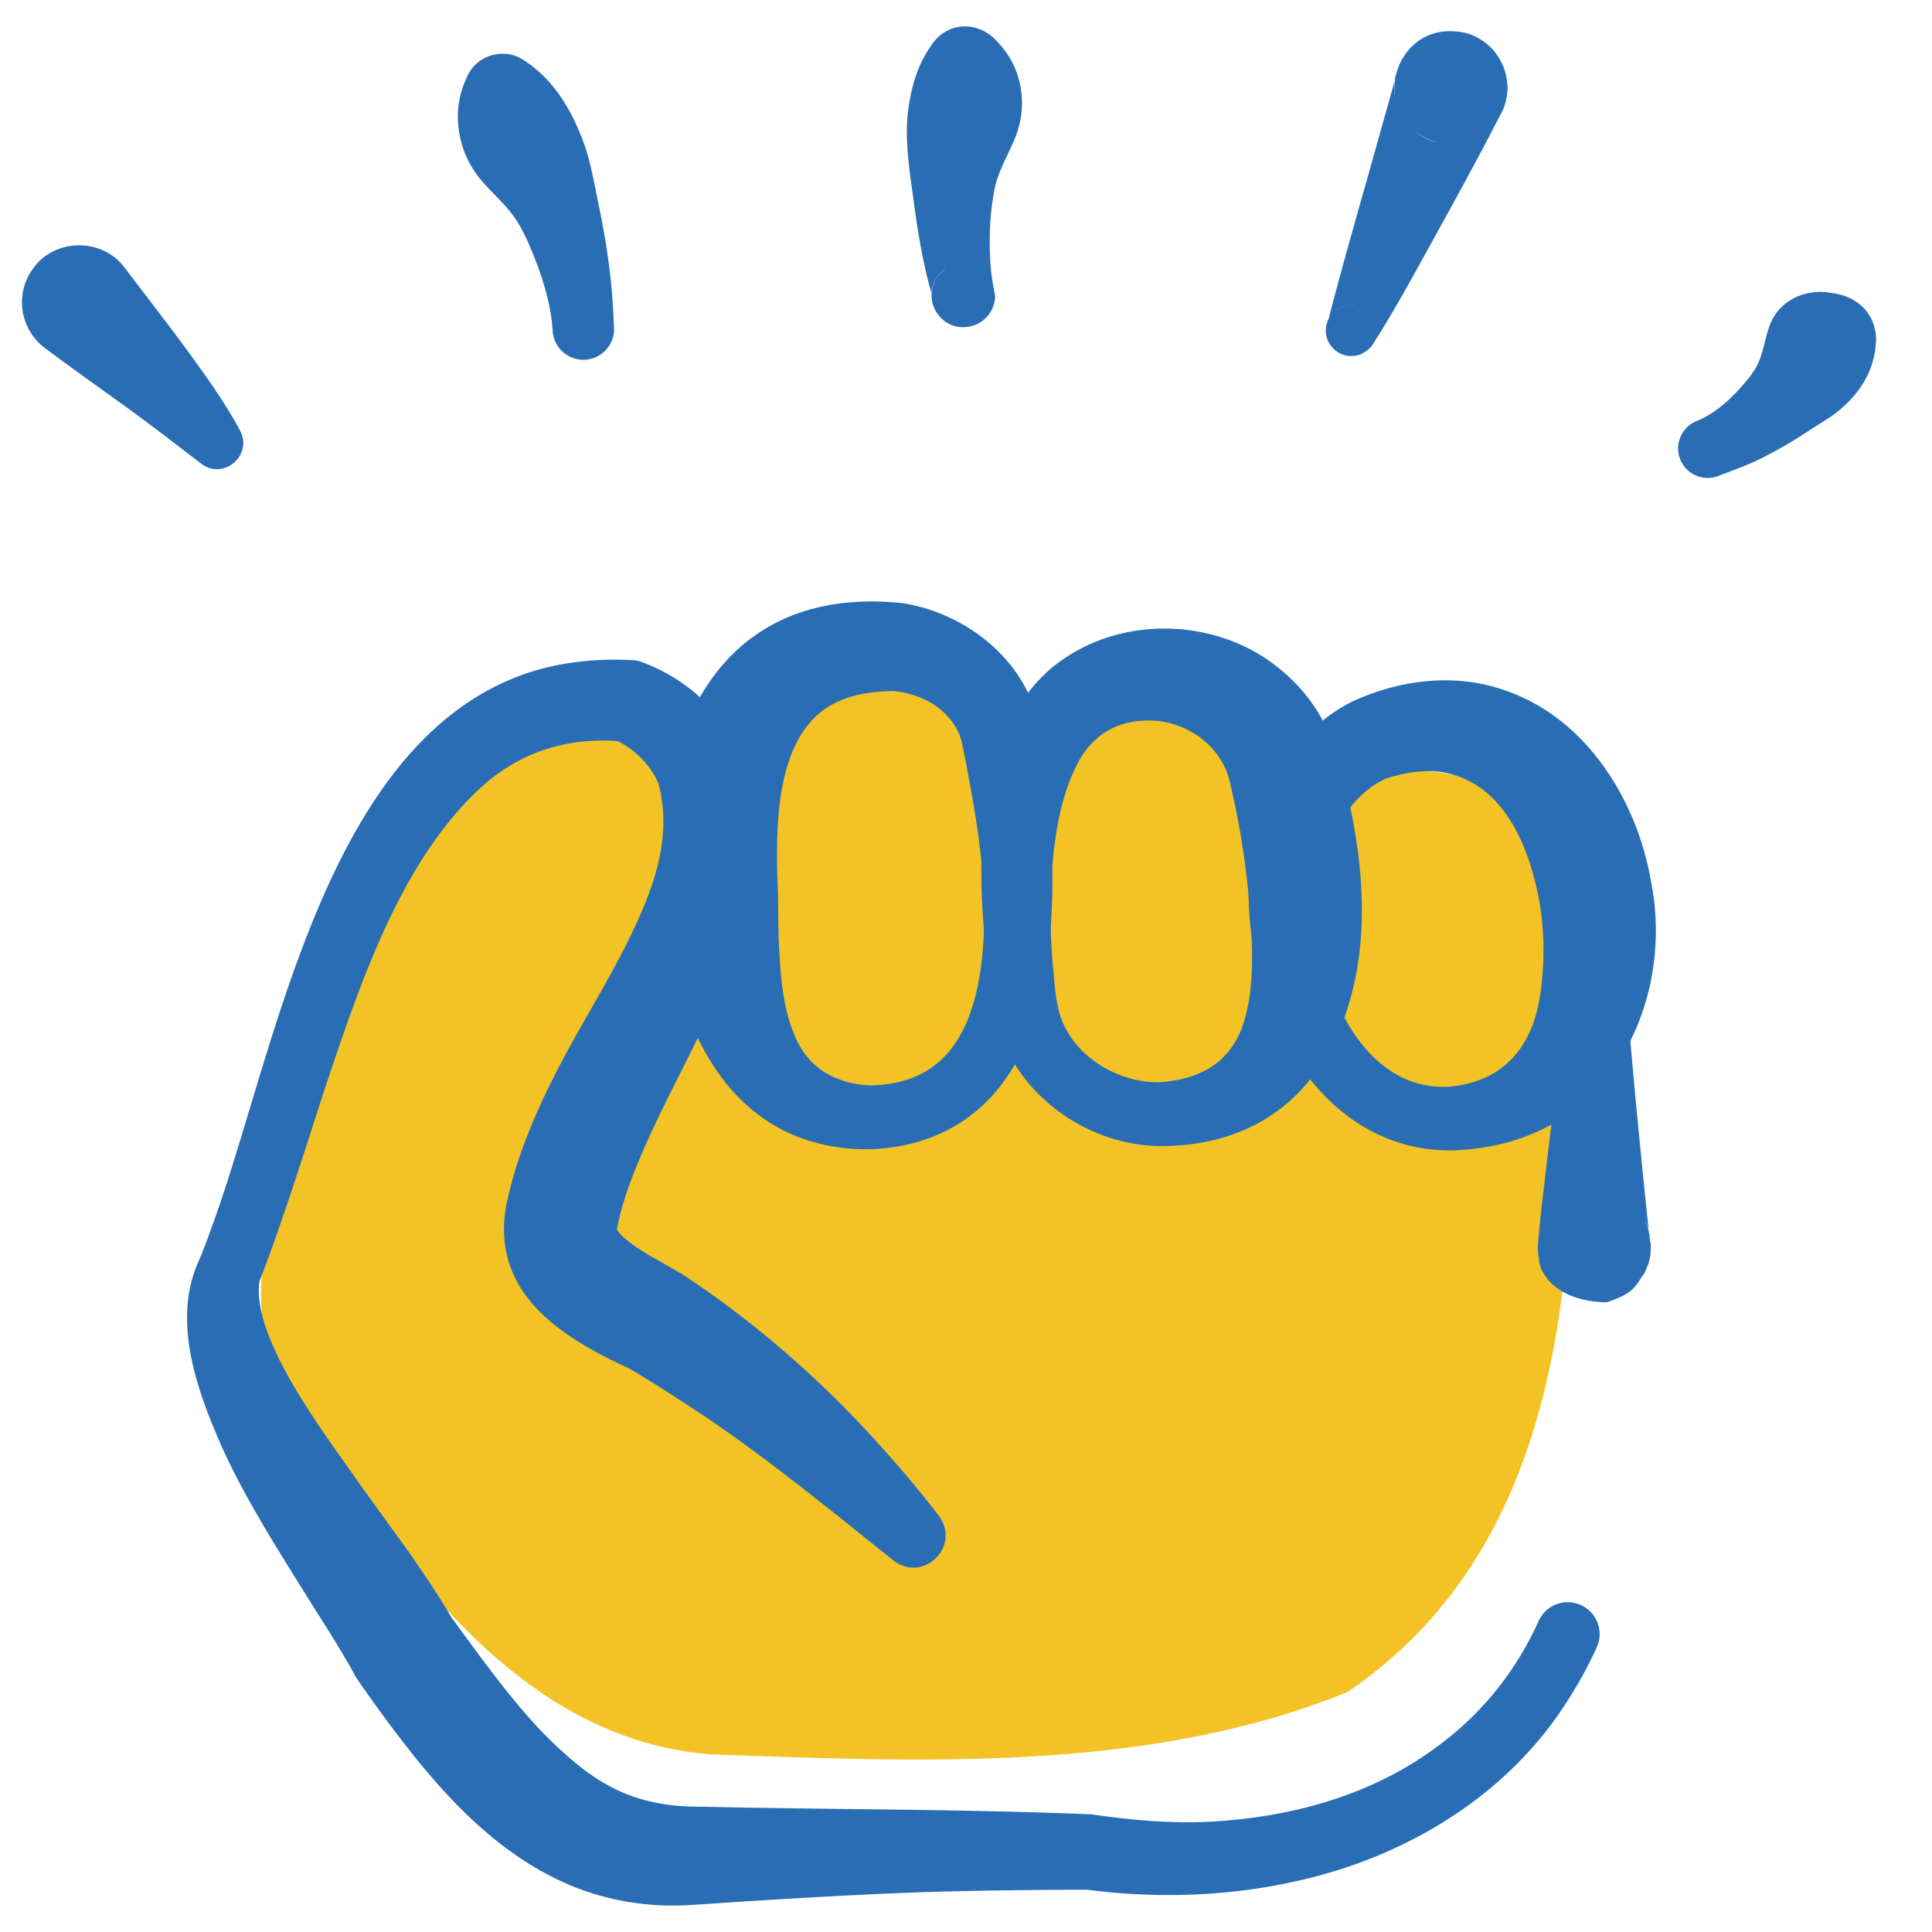 <svg xmlns="http://www.w3.org/2000/svg" version="1.1" xmlns:xlink="http://www.w3.org/1999/xlink" width="512" height="512" x="0" y="0" viewBox="0 0 682.667 682.667" style="enable-background:new 0 0 512 512" xml:space="preserve" class=""><g><defs><clipPath id="a" clipPathUnits="userSpaceOnUse"><path d="M0 512h512V0H0Z" fill="#f3c325" opacity="1" data-original="#000000" class=""></path></clipPath></defs><g clip-path="url(#a)" transform="matrix(1.333 0 0 -1.333 0 682.667)"><path d="M0 0c-.218 37.081-65.547 47.801-70.346 11.307-10.714 36.012-52.992 54.003-74.282 26.226-14.853 28.956-59.045 30.759-73.647.756-16.142 19.246-44.747 17.892-62.64 2.14-36.393-6.328-42.015-47.957-50.96-77.406-4.827-33.527-29.473-71.463-2.511-100.777 24.188-39.325 56.798-85.344 106.764-89.147 55.912-2.013 116.319-4.938 168.9 16.561C9.18-164.101 1.44-71.517 0 0" style="fill-opacity:1;fill-rule:nonzero;stroke:none" transform="translate(416 274)" fill="#f3c325" data-original="#ffb6bd" class="" opacity="1"></path><path d="M0 0c2.884-1.151 6.502.15 8.028 2.8.305.531.4.758.599 1.225.082.188.094.131.116.075.032-.136.048-.408.069-.689a1775.65 1775.65 0 0 1 2.809-32.204c.879-8.966 2.3-23.693 3.319-32.519l.131-.926c.022-.123.045-.262.066-.289.009-.013.02.001.019.148l-.011.239c-.025.617-.29 2.122-.626 3.112.773-5.004 1.781 9.674-17.628 10.024-7.626-2.649-7.244-4.104-9.948-7.706-1.88-4.471-.914-2.573-1.245-3.308a14.521 14.521 0 0 1-.254-1.255c3.818 19.562 31.904 15.2 29.652-4.562-.07-.443-.159-.885-.267-1.322-.334-.746.632 1.14-1.254-3.34-2.71-3.609-2.331-5.086-9.964-7.73-19.418.359-18.417 15.045-17.645 10.054-.202.405-.617 2.648-.578 2.578-.197 1.263-.085 2.673.014 3.918.124 1.398.514 5.339.671 6.8 2.247 19.276 4.314 38.524 8.069 57.598.448 1.813.903 4.084 1.633 5.859.763 1.92 2.497 3.666 4.603 4.242 5.225 1.594 10.25-3.663 8.286-8.814A6.75 6.75 0 0 0 0 0" style="fill-opacity:1;fill-rule:nonzero;stroke:none" transform="translate(422.357 245.152)" fill="#296eb5" data-original="#2e386b" class="" opacity="1"></path><path d="M0 0c-2.072-15.508 17.874-41.025 26.932-54.12 2.867-4.018 9.653-13.329 12.399-17.168 4.306-6.18 8.414-12.161 12.298-18.966l-.927 1.512c9.121-12.359 19.193-26.794 30.514-36.614 11.338-10.261 21.808-13.992 36.589-13.845 34.27-.797 68.603-.582 102.972-2.033 11.884-1.759 23.982-2.722 35.979-1.59 19.808 1.67 39.619 7.647 55.607 19.68 11.623 8.507 20.78 19.897 26.765 33.228a8.453 8.453 0 0 0 11.205 4.164c4.244-1.944 6.125-6.924 4.181-11.168-2.818-6.231-6.26-12.176-10.144-17.791-15.469-22.249-40.045-36.993-66.066-43.411-19.21-4.798-39.271-5.62-58.874-3.079-12.601.003-34.425-.226-50.291-.907-14.568-.583-36.66-1.895-51.41-2.933-1.129-.047-3.78-.253-4.903-.279-10.877-.494-21.962 1.485-31.953 5.97-21.94 9.866-37.21 29.293-50.905 48.202-.498.842-4.291 5.913-4.664 6.847-2.817 5.148-6.876 11.711-10.254 16.952C6.312-73.264-3.405-58.455-10.188-43.245-16.713-28.342-23.361-9.82-15.801 6.051-10.861 15.032 2.255 9.858 0 0" style="fill-opacity:1;fill-rule:nonzero;stroke:none" transform="translate(68.748 172.406)" fill="#296eb5" data-original="#2e386b" class="" opacity="1"></path><path d="M0 0c-16.643 13.317-34.689 28.102-52.372 39.751-5.995 3.951-12.041 7.841-18.286 11.529l.926-.55c-17.823 8.22-36.899 19.719-32.983 42.998 3.115 15.879 10.784 31.533 18.497 45.354 6.672 11.78 13.67 23.377 18.529 35.463 3.521 8.888 5.435 17.046 4.423 26.154l-.309 1.911c-.052.319-.09.641-.149.959l-.23.95-.437 1.909.531-1.482c-2.286 5.899-6.845 10.454-12.725 12.944l3.891-.911c-13.918 1.557-26.629-1.825-37.361-10.926-22.731-19.815-33.851-54.686-43.414-83.223-4.733-14.774-11.111-34.902-16.771-49.287a8.456 8.456 0 0 0-15.721 6.231 278.182 278.182 0 0 1 4.342 11.626c16.506 46.841 29.709 126.075 82.747 143.901 9.014 2.959 18.656 3.876 28.045 3.336.774-.038 1.49-.238 2.184-.511a46.75 46.75 0 0 0 8.119-3.899c7.955-4.848 14.612-12.033 18.381-20.639 5.585-15.522 4.458-33.171-.66-48.476-7.502-23.758-21.591-43.981-29.767-67.126a78.425 78.425 0 0 1-2.442-8.736c-.332-1.465-.257-1.435-.233-1.549.293-.624 1.081-1.496 1.991-2.265 1.488-1.328 3.738-2.884 6.355-4.43l8.875-5.085C-36.33 62.965-18.406 47.186-2.753 29.587c5.174-5.72 10.081-11.638 14.785-17.741C17.979 3.803 8.003-6.092 0 0" style="fill-opacity:1;fill-rule:nonzero;stroke:none" transform="translate(236.833 98.481)" fill="#296eb5" data-original="#2e386b" class="" opacity="1"></path><path d="M0 0c19.207.241 26.866 13.178 29.429 30.886 2.731 19.697-.989 39.907-4.843 59.329-1.134 6.065-6.048 10.704-11.78 12.827a26.74 26.74 0 0 1-7.173 1.561l.688-.087c-6.21.007-12.075-1.148-16.414-3.642-15.399-8.574-14.862-33.706-14.224-49.593.119-4.88.036-10.05.312-14.869.491-8.966 1.164-17.392 4.986-25.059C-15.288 3.946-8.136.403 0 0m.429-16.915c-38.597-.623-53.585 35.039-54.742 68.429-3.386 42.265 14.887 81.504 63.195 76.307 16.929-2.708 33.387-15.574 36.136-33.582 3.543-24.751 5.972-51.48-1.283-76.193C37.536-2.891 22.611-15.983.429-16.915" style="fill-opacity:1;fill-rule:nonzero;stroke:none" transform="translate(230.528 224.409)" fill="#296eb5" data-original="#2e386b" class="" opacity="1"></path><path d="M0 0c10.287.654 18.424 4.656 22.148 14.734 3.759 10.938 2.555 23.837 1.58 35.502a213.625 213.625 0 0 1-4.946 29.511C16.35 90.165 5.6 96.864-4.89 95.783c-7.511-.504-13.395-4.754-16.772-11.545-4.981-9.626-6.485-22.137-6.966-33.486-.208-6.259-.04-12.651.477-19.057.626-5.514.574-11.33 2.992-16.482C-20.821 5.849-10.164-.056 0 0m.454-16.914c-20.597.152-40.462 15.263-44.046 35.846-2.856 17.405-4.528 34.897-2.646 52.589 1.596 14.991 7.659 31.648 20.867 40.592 15.504 10.788 37.313 10.748 53.145.61 6.196-4.082 11.636-9.525 15.231-16.052.294-.539 1.01-1.772 1.284-2.29.491-1.057 1.646-3.737 2.101-4.81.88-2.548 1.709-5.454 2.387-8.073 5.271-20.8 7.816-43.178.577-63.897C41.313-4.75 24.295-16.921.454-16.914" style="fill-opacity:1;fill-rule:nonzero;stroke:none" transform="translate(307.173 225.242)" fill="#296eb5" data-original="#2e386b" class="" opacity="1"></path><path d="M0 0c13.735 1.308 21.383 9.828 23.77 23.018 1.393 8.412 1.456 16.941.095 25.468C21.356 62.803 14.83 79.856-.95 83.174c-4.906 1.042-10.529.257-16.111-1.561l.515.242c-16.612-7.49-20.13-30.925-16.968-47.411C-30.472 17.827-18.89-1.266 0 0m.487-16.913c-40.565-.306-60.45 50.429-51.804 85.136C-48 81.906-39.183 95.521-25.816 102.085c12.386 5.801 27.401 7.7 40.645 2.89 21.572-7.426 34.924-29.28 38.544-50.723C58.388 29.437 48.546.111 24.551-11.282 17.115-14.967 8.745-16.653.487-16.913" style="fill-opacity:1;fill-rule:nonzero;stroke:none" transform="translate(384.293 224.084)" fill="#296eb5" data-original="#2e386b" class="" opacity="1"></path><path d="M0 0c7.755-10.197 16.345-21.161 23.572-31.712 2.502-3.734 4.951-7.527 7.066-11.557 3.377-6.582-4.481-13.106-10.311-8.704C14.325-47.364 6.075-40.999.001-36.64c-6.259 4.536-14.962 10.685-21.087 15.301-6.721 4.985-8.127 14.475-3.141 21.195C-18.443 7.925-5.87 7.961 0 0" style="fill-opacity:1;fill-rule:nonzero;stroke:none" transform="translate(33.041 441.165)" fill="#296eb5" data-original="#2e386b" class="" opacity="1"></path><path d="M0 0c8.366-5.277 13.145-13.609 16.365-22.524 1.789-4.885 2.994-12.304 4.104-17.444 1.773-8.8 3.098-17.557 3.557-26.595l.227-4.465a8.142 8.142 0 0 0-16.256-.954c-.402 6.059-1.979 11.692-3.964 17.179C1.91-49.301-.233-43.685-4.256-39.222c-2.053 2.344-4.415 4.557-6.422 6.875-3.969 4.587-6.051 9.815-6.427 15.824-.231 3.919.537 7.925 2.308 11.692C-12.463.937-5.285 3.267 0 0" style="fill-opacity:1;fill-rule:nonzero;stroke:none" transform="translate(138.51 496.392)" fill="#296eb5" data-original="#2e386b" class="" opacity="1"></path><path d="M0 0c6.545-6.707 8.101-16.685 4.685-25.227C3.016-29.395.558-33.438-.573-37.792c-1.522-6.894-1.769-13.983-1.342-21.007.201-2.734.653-5.454 1.181-8.162l.06-.372.007-.046.004-.024a5.221 5.221 0 0 0-.028-.405c-.769-7.998-10.956-10.605-15.417-3.986a8.458 8.458 0 0 0 2.357 11.729c-1.949-1.026-3.763-4.027-3.803-6.308-.042.086-.114.247-.154.333-2.192 7.921-3.532 16.087-4.597 24.22-1.096 8.089-2.594 17.061-1.216 25.169.935 6.033 2.691 11.554 6.601 16.741C-12.451 5.722-4.548 5.37 0 0" style="fill-opacity:1;fill-rule:nonzero;stroke:none" transform="translate(264.46 500.955)" fill="#296eb5" data-original="#2e386b" class="" opacity="1"></path><path d="M0 0c9.47-2.411 14.185-13.46 9.285-21.901-7.388-14.383-16.269-30.301-24.14-44.535-2.872-5.084-5.963-10.445-9.115-15.377l-.26-.431-.189-.29c-.648-1.246-3.097-3.023-4.817-3.079-4.521-.676-8.423 3.468-7.556 7.904a6.75 6.75 0 0 0 7.863 5.413c-1.373.308-3.218.038-4.538-.739-1.1-.556-2.172-1.846-2.567-2.547-.029-.046-.012-.006-.02-.013-.035.132.052.312.083.501l.251.975c3.793 14.68 9.336 33.649 13.4 48.332 1.054 3.756 3.063 10.834 4.057 14.552l.234.932c.033.142.063.276.069.348.018.077-.013.025-.033-.008-.086-.181-.19-.575-.252-.768-2.252-7.7 2.889-16.506 10.753-18.318C-26.559-23.321-19.461 4.207 0 0" style="fill-opacity:1;fill-rule:nonzero;stroke:none" transform="translate(388.348 503.433)" fill="#296eb5" data-original="#2e386b" class="" opacity="1"></path><path d="M0 0c-.19-9.482-6.051-16.811-13.675-21.532-3.167-1.961-7.47-4.881-10.686-6.683-3.68-2.103-7.449-4.112-11.612-5.702l-5.954-2.275a7.822 7.822 0 0 0-5.653 14.585c3.992 1.635 7.193 4.254 10.165 7.236 2.138 2.268 4.281 4.583 5.801 7.362 1.613 3.083 2.087 6.831 3.199 10.12 2.244 7.109 9.589 10.643 16.808 9.2C-4.913 11.532-.008 6.73 0 0" style="fill-opacity:1;fill-rule:nonzero;stroke:none" transform="translate(497.295 422.113)" fill="#296eb5" data-original="#2e386b" class="" opacity="1"></path></g></g></svg>